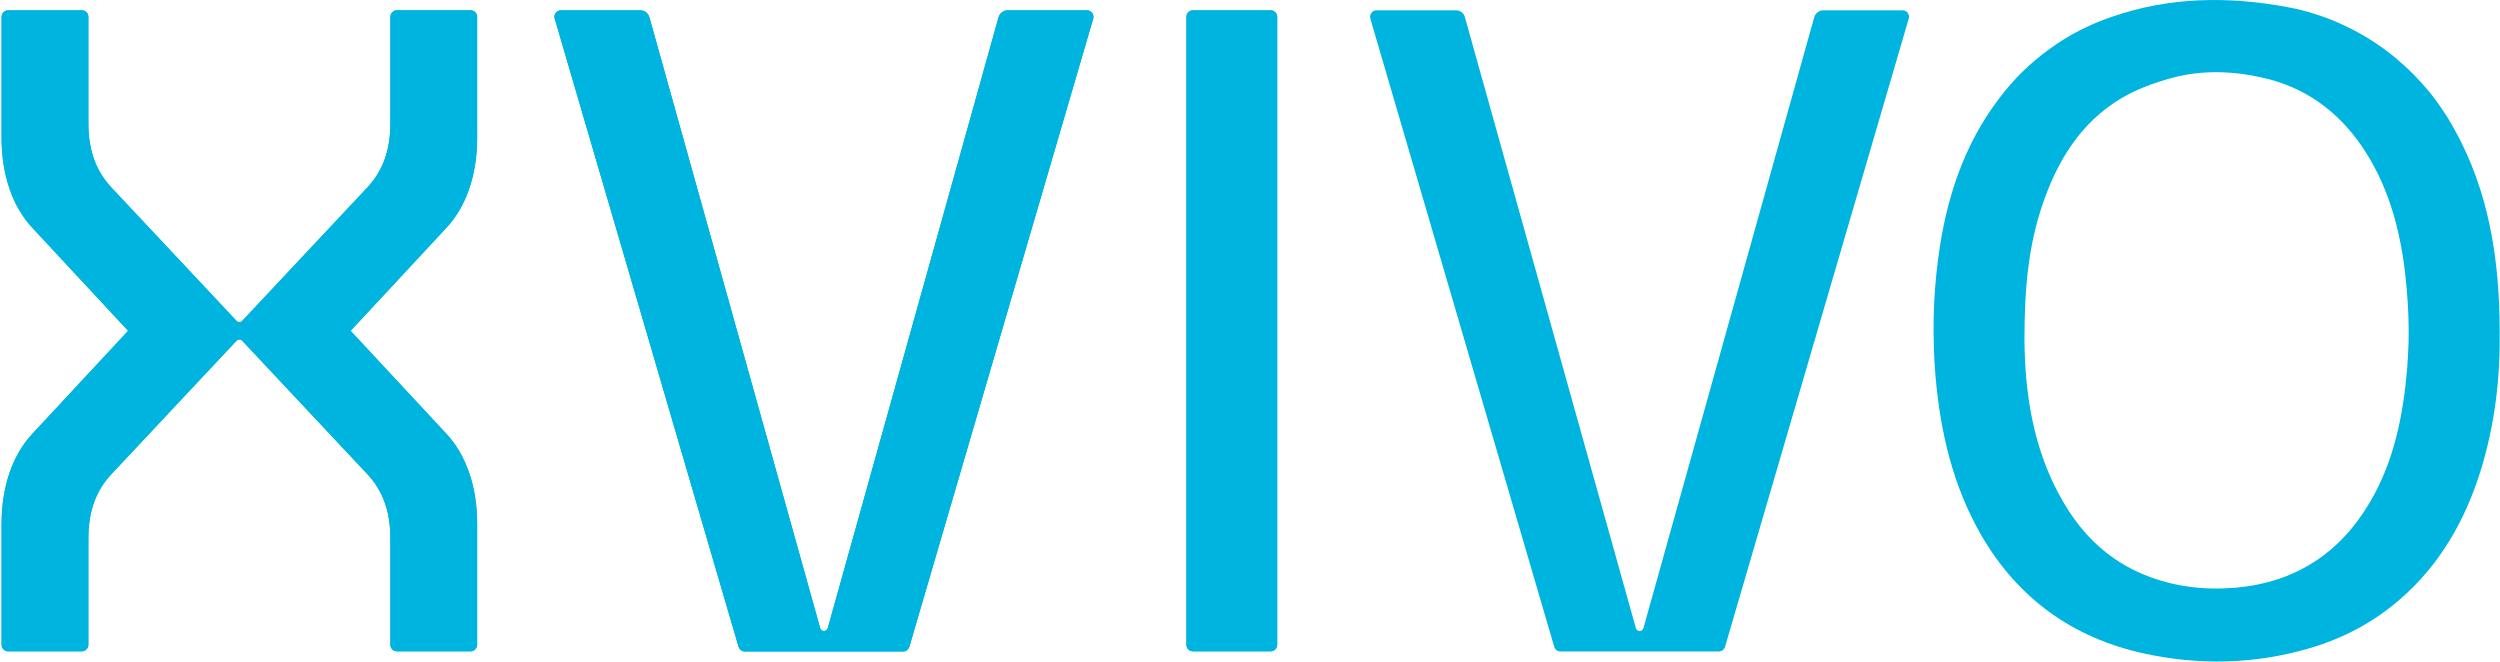 <svg version="1.2" xmlns="http://www.w3.org/2000/svg" viewBox="0 0 1553 411" width="1553" height="411"><style>.a{fill:#00b4e0}</style><path fill-rule="evenodd" class="a" d="m1488.8 36.6q5.4 4.5 10.4 9.5 4.9 5 9.4 10.4 4.5 5.4 8.4 11.3 4 5.8 7.4 12c21.9 39.1 28.3 81.7 28.4 125.9 0.4 29.1-3 57.8-11.5 85.6-9.7 31.7-25.6 59.7-50.9 81.4q-6.1 5.2-12.7 9.8-6.6 4.5-13.7 8.3-7 3.7-14.4 6.7-7.4 3-15 5.2c-34.1 10-68.6 10.7-103 3.2-43.9-9.7-78-33.9-101-73.7-17.6-30.7-25.3-64-28.3-98.9q-0.8-9.1-1-18.2-0.3-9.1-0.1-18.2 0.2-9.2 0.9-18.2 0.7-9.1 1.9-18.2c4.7-36.1 15.6-70.2 37.9-99.4q6.6-8.8 14.4-16.5 7.9-7.7 16.8-14.1 8.8-6.5 18.6-11.5 9.7-5 20-8.5c35.9-12.5 72.5-12.9 109.2-6.1q9.4 1.7 18.4 4.7 9 2.9 17.6 7 8.6 4.1 16.6 9.2 8.1 5.2 15.4 11.3m6.4 192.7q0.6-8.2 0.9-16.4 0.2-8.2-0.1-16.4-0.3-8.3-1-16.4-0.7-8.2-1.8-16.4c-3.7-26.3-11.2-51-26.3-73.1-15.2-22-35.5-36.6-61.7-42.4-18.7-4.2-37.6-4.8-56.1 0.2-11 3-22 7-31.7 12.8-25 15-39.5 38.7-48.7 65.9-8.6 25.2-11.2 51.4-11.2 83.6 0.2 31.8 4.8 68.3 24.2 101.3 12 20.6 28.4 36.2 50.6 45.2 18 7.3 36.9 9.5 56.1 7.9 36.9-3.2 64.9-21.1 83.8-53.3 14.9-25.4 20.5-53.5 23-82.5z"/><path class="a" d="m741 6.4h48.4c2.2 0 4 1.8 4 4.1v390.1c0 2.2-1.8 4-4 4h-48.4c-2.2 0-4-1.8-4-4v-390.1c0-2.3 1.8-4.1 4-4.1z"/><path class="a" d="m620.3 10.7l-106.1 379.5c-0.1 0.5-0.4 0.9-0.9 1.3-0.4 0.3-0.9 0.5-1.4 0.5-0.6 0-1.1-0.2-1.5-0.5-0.4-0.4-0.8-0.8-0.9-1.3l-106.1-379.5q-0.3-0.9-0.8-1.7-0.6-0.8-1.3-1.4-0.8-0.6-1.7-0.9-0.9-0.3-1.8-0.3h-49.4q-0.8 0-1.5 0.3-0.7 0.3-1.3 0.9-0.5 0.5-0.9 1.3-0.3 0.7-0.3 1.5 0 0.2 0 0.3 0 0.2 0.1 0.3 0 0.2 0 0.3 0.1 0.2 0.1 0.3l114.2 390.2q0.2 0.6 0.6 1.1 0.3 0.6 0.9 1 0.5 0.4 1.1 0.6 0.6 0.2 1.3 0.2h98.3q0.7 0 1.3-0.2 0.6-0.2 1.1-0.6 0.5-0.4 0.9-1 0.4-0.5 0.6-1.1l114.2-390.2q0.3-0.9 0.1-1.8-0.2-1-0.7-1.8-0.6-0.7-1.5-1.2-0.8-0.4-1.8-0.4h-49.3q-1 0-1.8 0.3-0.9 0.4-1.7 0.9-0.7 0.6-1.3 1.4-0.5 0.8-0.8 1.7z"/><path class="a" d="m296.4 85.7v-75.3q0-0.8-0.3-1.5-0.3-0.8-0.9-1.3-0.5-0.6-1.3-0.9-0.7-0.3-1.5-0.3h-45.9q-0.8 0-1.5 0.3-0.8 0.3-1.3 0.9-0.6 0.5-0.9 1.3-0.3 0.7-0.3 1.5v66.2c0 17.3-5 30.1-14.7 40.3l-77.2 82.3q-0.3 0.4-0.8 0.6-0.5 0.3-1 0.3-0.6 0-1.1-0.2-0.5-0.2-0.9-0.6v-0.1l-77.2-82.3c-9.7-10.2-14.7-23-14.7-40.3v-66.2q0-0.8-0.3-1.5-0.3-0.8-0.9-1.3-0.6-0.6-1.3-0.9-0.7-0.3-1.5-0.3h-45.9q-0.8 0-1.5 0.3-0.8 0.3-1.3 0.9-0.6 0.5-0.9 1.3-0.3 0.7-0.3 1.5v75.3c0 23.3 7 42.8 19 55.7l59.6 64.1-59.6 64.1c-12 12.9-19 32.4-19 55.7v75.3q0 0.8 0.3 1.5 0.3 0.7 0.9 1.3 0.5 0.6 1.3 0.9 0.7 0.3 1.5 0.3h45.9q0.8 0 1.5-0.3 0.7-0.3 1.3-0.9 0.6-0.6 0.9-1.3 0.3-0.7 0.3-1.5v-66.2c0-17.3 5-30.1 14.7-40.3l77.2-82.3q0.3-0.4 0.8-0.6 0.5-0.3 1-0.3 0.6 0 1.1 0.2 0.5 0.2 0.8 0.6l0.1 0.1 77.2 82.3c9.7 10.2 14.7 23 14.7 40.3v66.2q0 0.8 0.3 1.5 0.3 0.7 0.9 1.3 0.5 0.6 1.3 0.9 0.7 0.3 1.5 0.3h45.9q0.8 0 1.5-0.3 0.7-0.3 1.3-0.9 0.6-0.6 0.9-1.3 0.3-0.7 0.3-1.5v-75.3c0-23.3-7-42.8-19-55.7l-59.6-64.1 59.6-64.1c12-12.9 19-32.4 19-55.7z"/><path class="a" d="m1127 10.7l-106.1 379.5c-0.2 0.5-0.5 0.9-0.9 1.3-0.4 0.3-0.9 0.5-1.5 0.5-0.5 0-1-0.2-1.4-0.5-0.5-0.4-0.8-0.8-0.9-1.3l-106.2-379.5q-0.2-0.9-0.7-1.7-0.6-0.8-1.3-1.4-0.8-0.6-1.7-0.9-0.9-0.3-1.8-0.3h-49.4q-0.8 0-1.5 0.3-0.7 0.3-1.3 0.9-0.5 0.6-0.9 1.3-0.3 0.8-0.3 1.6 0 0.1 0.1 0.3 0 0.1 0 0.3 0 0.1 0 0.3 0.1 0.1 0.1 0.3l114.2 390.1q0.2 0.6 0.6 1.2 0.3 0.5 0.8 0.9 0.6 0.4 1.2 0.6 0.6 0.2 1.2 0.2h98.4q0.7 0 1.3-0.2 0.6-0.2 1.1-0.6 0.5-0.4 0.9-0.9 0.4-0.6 0.6-1.2l114.1-390.2q0.3-0.7 0.2-1.5-0.1-0.8-0.5-1.5-0.3-0.7-0.9-1.3-0.7-0.5-1.4-0.7-0.2 0-0.3-0.1-0.1 0-0.3 0-0.1 0-0.3-0.1-0.1 0-0.3 0h-49.3q-1 0-1.9 0.3-0.9 0.4-1.6 0.9-0.8 0.6-1.3 1.4-0.5 0.8-0.8 1.7z"/><path class="a" d="m296.4 85.7v-75.3q0-0.8-0.3-1.5-0.3-0.8-0.9-1.3-0.5-0.6-1.3-0.9-0.7-0.3-1.5-0.3h-45.9q-0.8 0-1.5 0.3-0.8 0.3-1.3 0.9-0.6 0.5-0.9 1.3-0.3 0.7-0.3 1.5v66.2c0 17.3-5 30.1-14.7 40.3l-77.2 82.3q-0.3 0.4-0.8 0.6-0.5 0.3-1 0.3-0.6 0-1.1-0.2-0.5-0.2-0.9-0.6v-0.1l-77.2-82.3c-9.7-10.2-14.7-23-14.7-40.3v-66.2q0-0.8-0.3-1.5-0.3-0.8-0.9-1.3-0.6-0.6-1.3-0.9-0.7-0.3-1.5-0.3h-45.9q-0.8 0-1.5 0.3-0.8 0.3-1.3 0.9-0.6 0.5-0.9 1.3-0.3 0.7-0.3 1.5v75.3c0 23.3 7 42.8 19 55.7l59.6 64.1-59.6 64.1c-12 12.9-19 32.4-19 55.7v75.3q0 0.8 0.3 1.5 0.3 0.7 0.9 1.3 0.5 0.6 1.3 0.9 0.7 0.3 1.5 0.3h45.9q0.8 0 1.5-0.3 0.7-0.3 1.3-0.9 0.6-0.6 0.9-1.3 0.3-0.7 0.3-1.5v-66.2c0-17.3 5-30.1 14.7-40.3l77.2-82.3q0.3-0.4 0.8-0.6 0.5-0.3 1-0.3 0.6 0 1.1 0.2 0.5 0.2 0.8 0.6l0.1 0.1 77.2 82.3c9.7 10.2 14.7 23 14.7 40.3v66.2q0 0.8 0.3 1.5 0.3 0.7 0.9 1.3 0.5 0.6 1.3 0.9 0.7 0.3 1.5 0.3h45.9q0.8 0 1.5-0.3 0.7-0.3 1.3-0.9 0.6-0.6 0.9-1.3 0.3-0.7 0.3-1.5v-75.3c0-23.3-7-42.8-19-55.7l-59.6-64.1 59.6-64.1c12-12.9 19-32.4 19-55.7z"/><path class="a" d="m620.3 10.7l-106.1 379.5c-0.1 0.5-0.4 0.9-0.9 1.3-0.4 0.3-0.9 0.5-1.4 0.5-0.6 0-1.1-0.2-1.5-0.5-0.4-0.4-0.8-0.8-0.9-1.3l-106.1-379.5q-0.3-0.9-0.8-1.7-0.6-0.8-1.3-1.4-0.8-0.6-1.7-0.9-0.9-0.3-1.8-0.3h-49.4q-0.8 0-1.5 0.3-0.7 0.3-1.3 0.9-0.5 0.5-0.9 1.3-0.3 0.7-0.3 1.5 0 0.2 0 0.3 0 0.2 0.1 0.3 0 0.2 0 0.3 0.1 0.2 0.1 0.3l114.2 390.2q0.2 0.6 0.6 1.1 0.3 0.6 0.9 1 0.5 0.4 1.1 0.6 0.6 0.2 1.3 0.2h98.3q0.7 0 1.3-0.2 0.6-0.2 1.1-0.6 0.5-0.4 0.9-1 0.4-0.5 0.6-1.1l114.2-390.2q0.3-0.9 0.1-1.8-0.2-1-0.7-1.8-0.6-0.7-1.5-1.2-0.8-0.4-1.8-0.4h-49.3q-1 0-1.8 0.3-0.9 0.4-1.7 0.9-0.7 0.6-1.3 1.4-0.5 0.8-0.8 1.7z"/><path class="a" d="m741 6.4h48.4c2.2 0 4 1.8 4 4.1v390.1c0 2.2-1.8 4-4 4h-48.4c-2.2 0-4-1.8-4-4v-390.1c0-2.3 1.8-4.1 4-4.1z"/></svg>
